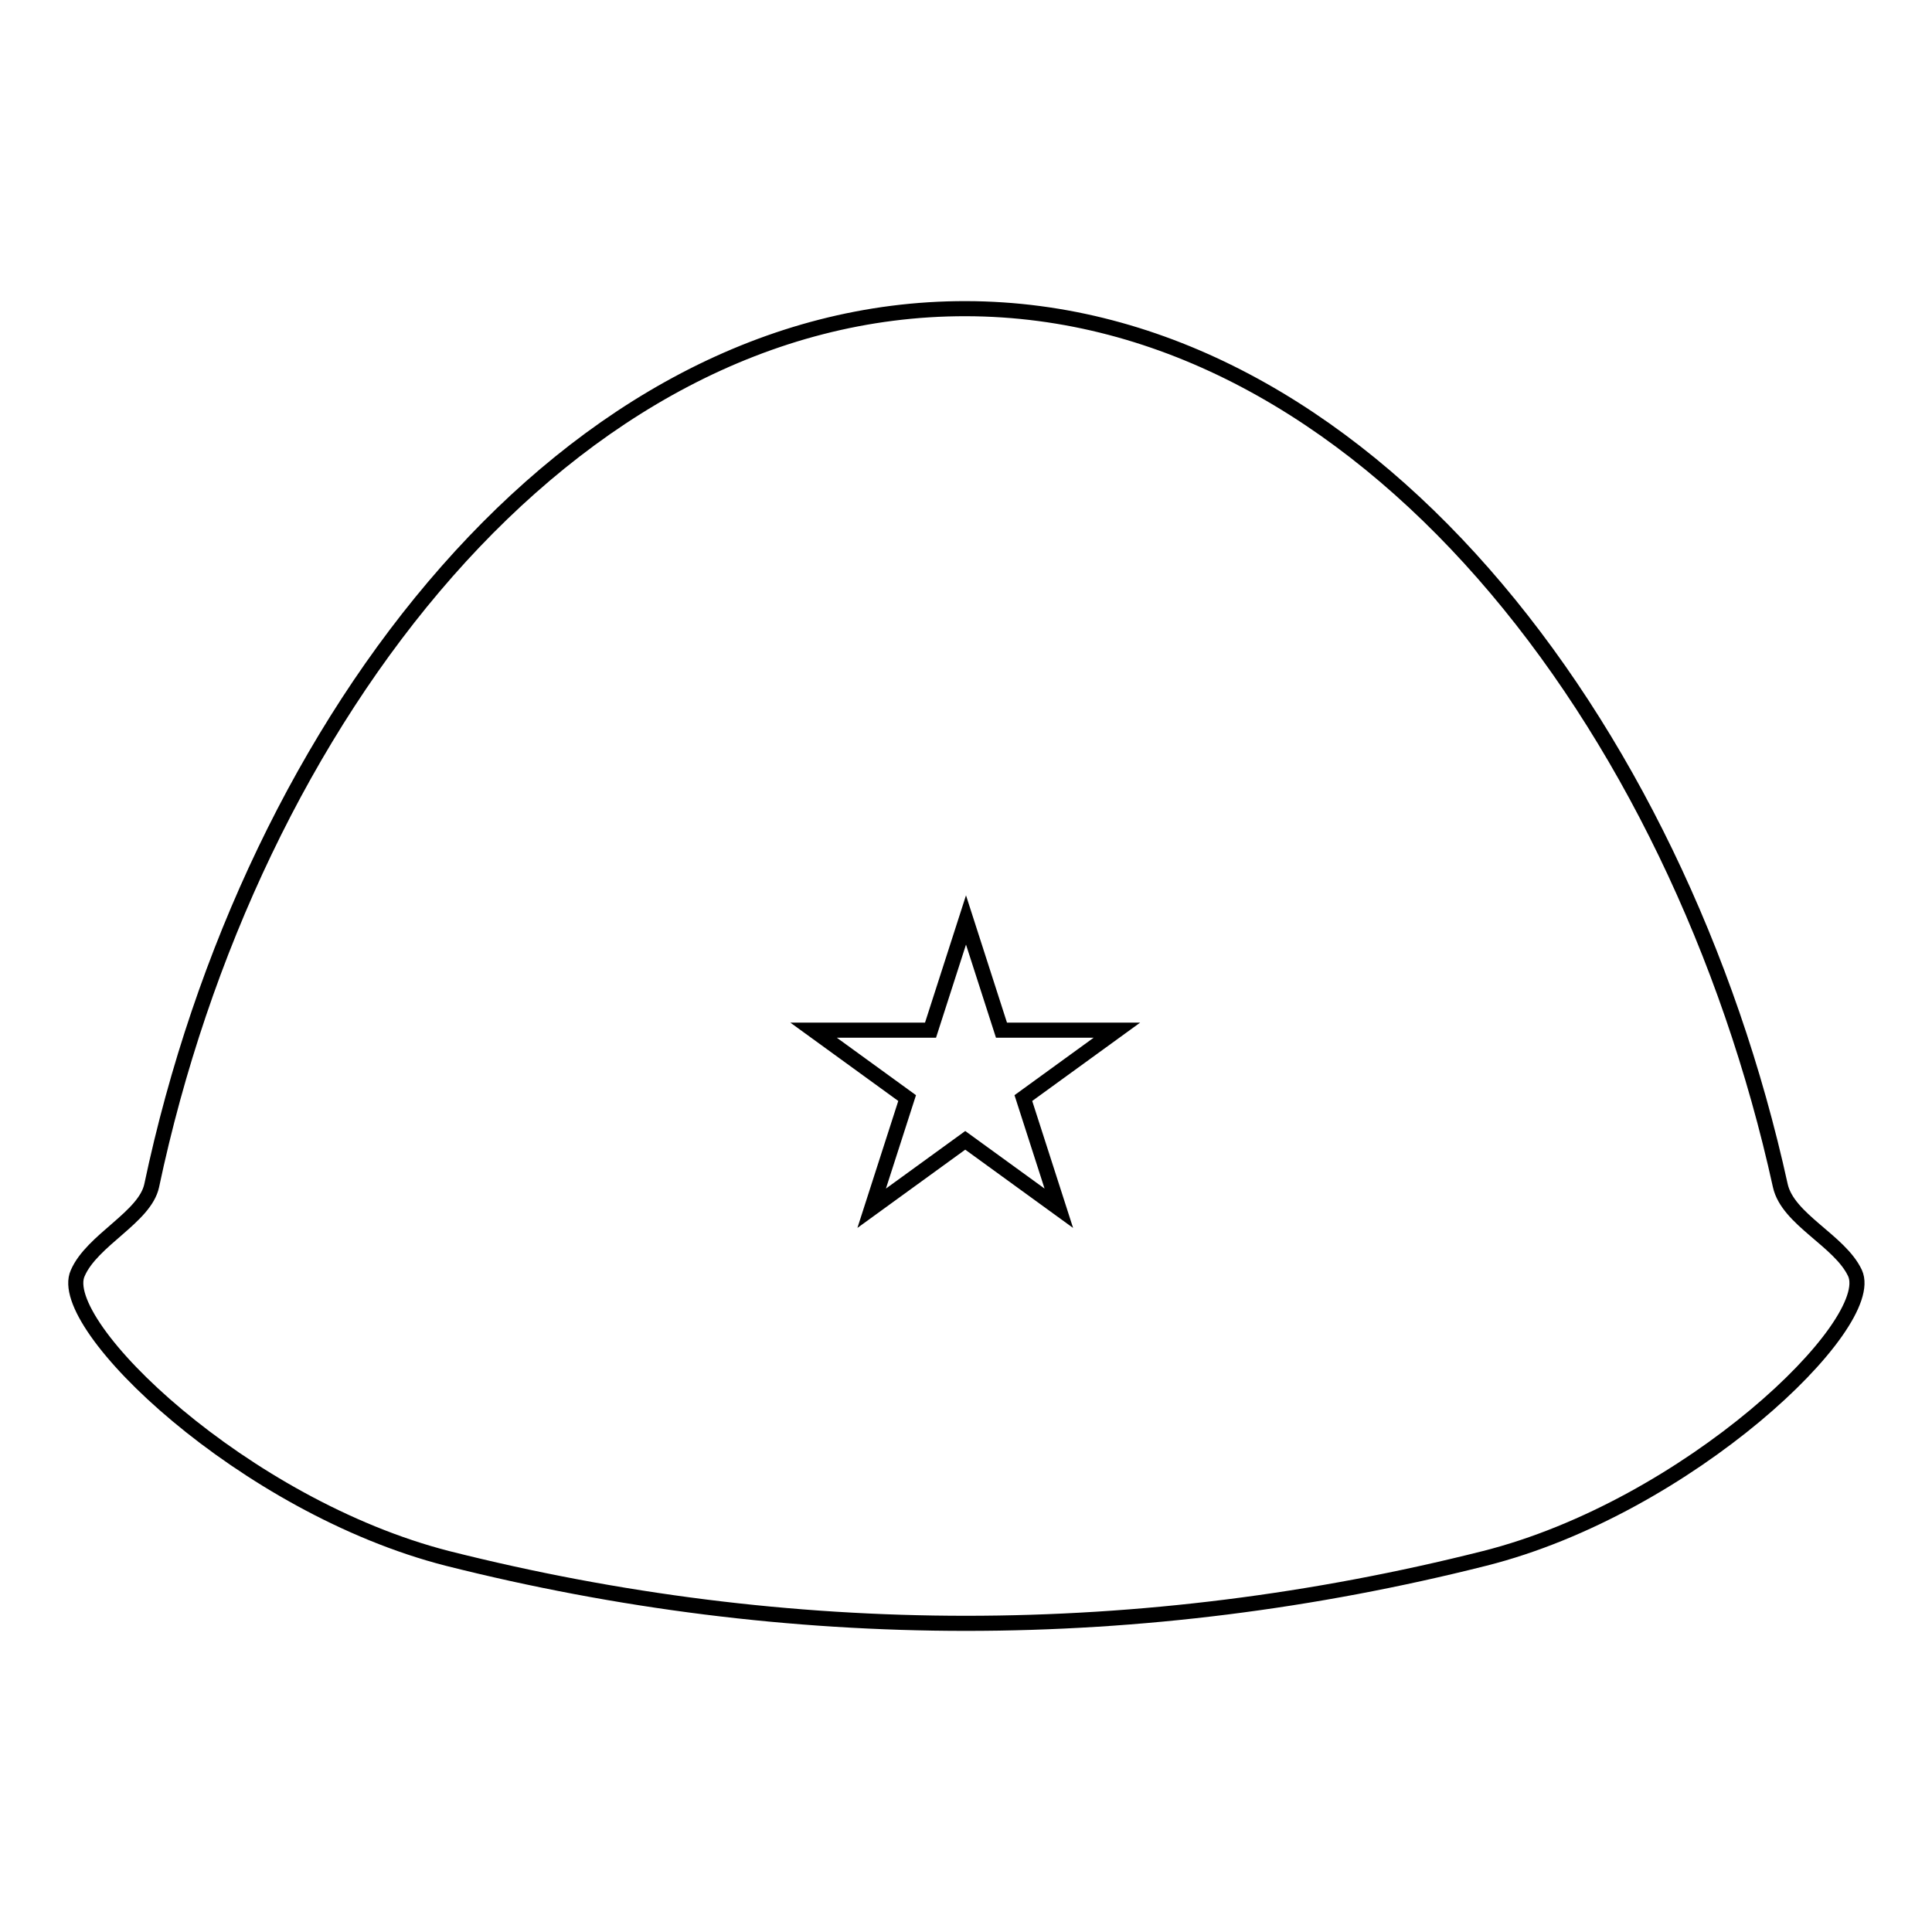 <?xml version="1.0" encoding="utf-8"?>
<!-- Svg Vector Icons : http://www.onlinewebfonts.com/icon -->
<!DOCTYPE svg PUBLIC "-//W3C//DTD SVG 1.1//EN" "http://www.w3.org/Graphics/SVG/1.1/DTD/svg11.dtd">
<svg version="1.1" xmlns="http://www.w3.org/2000/svg" xmlns:xlink="http://www.w3.org/1999/xlink" x="0px" y="0px" viewBox="0 0 256 256" enable-background="new 0 0 256 256" xml:space="preserve">
<g><g><path stroke-width="2" fill-opacity="0" stroke="#000000"  d="M59.3,206.5c22.6,5.7,45.6,8.6,68.7,8.6s46.1-2.9,68.7-8.6c27-6.8,52.2-31,49.1-37.8c-2-4.3-8.9-7.1-9.9-11.6C222.4,95.6,180.4,41,128,40.9C75.4,40.8,33.2,95.1,20.1,157.1c-0.9,4.2-7.9,7.2-9.8,11.6C7.2,175.5,32.3,199.6,59.3,206.5z M123.3,136.5l4.7-14.6l4.7,14.6h15.3l-12.4,9l4.7,14.6l-12.4-9l-12.4,9l4.7-14.6l-12.4-9H123.3z"/></g></g>
</svg>
